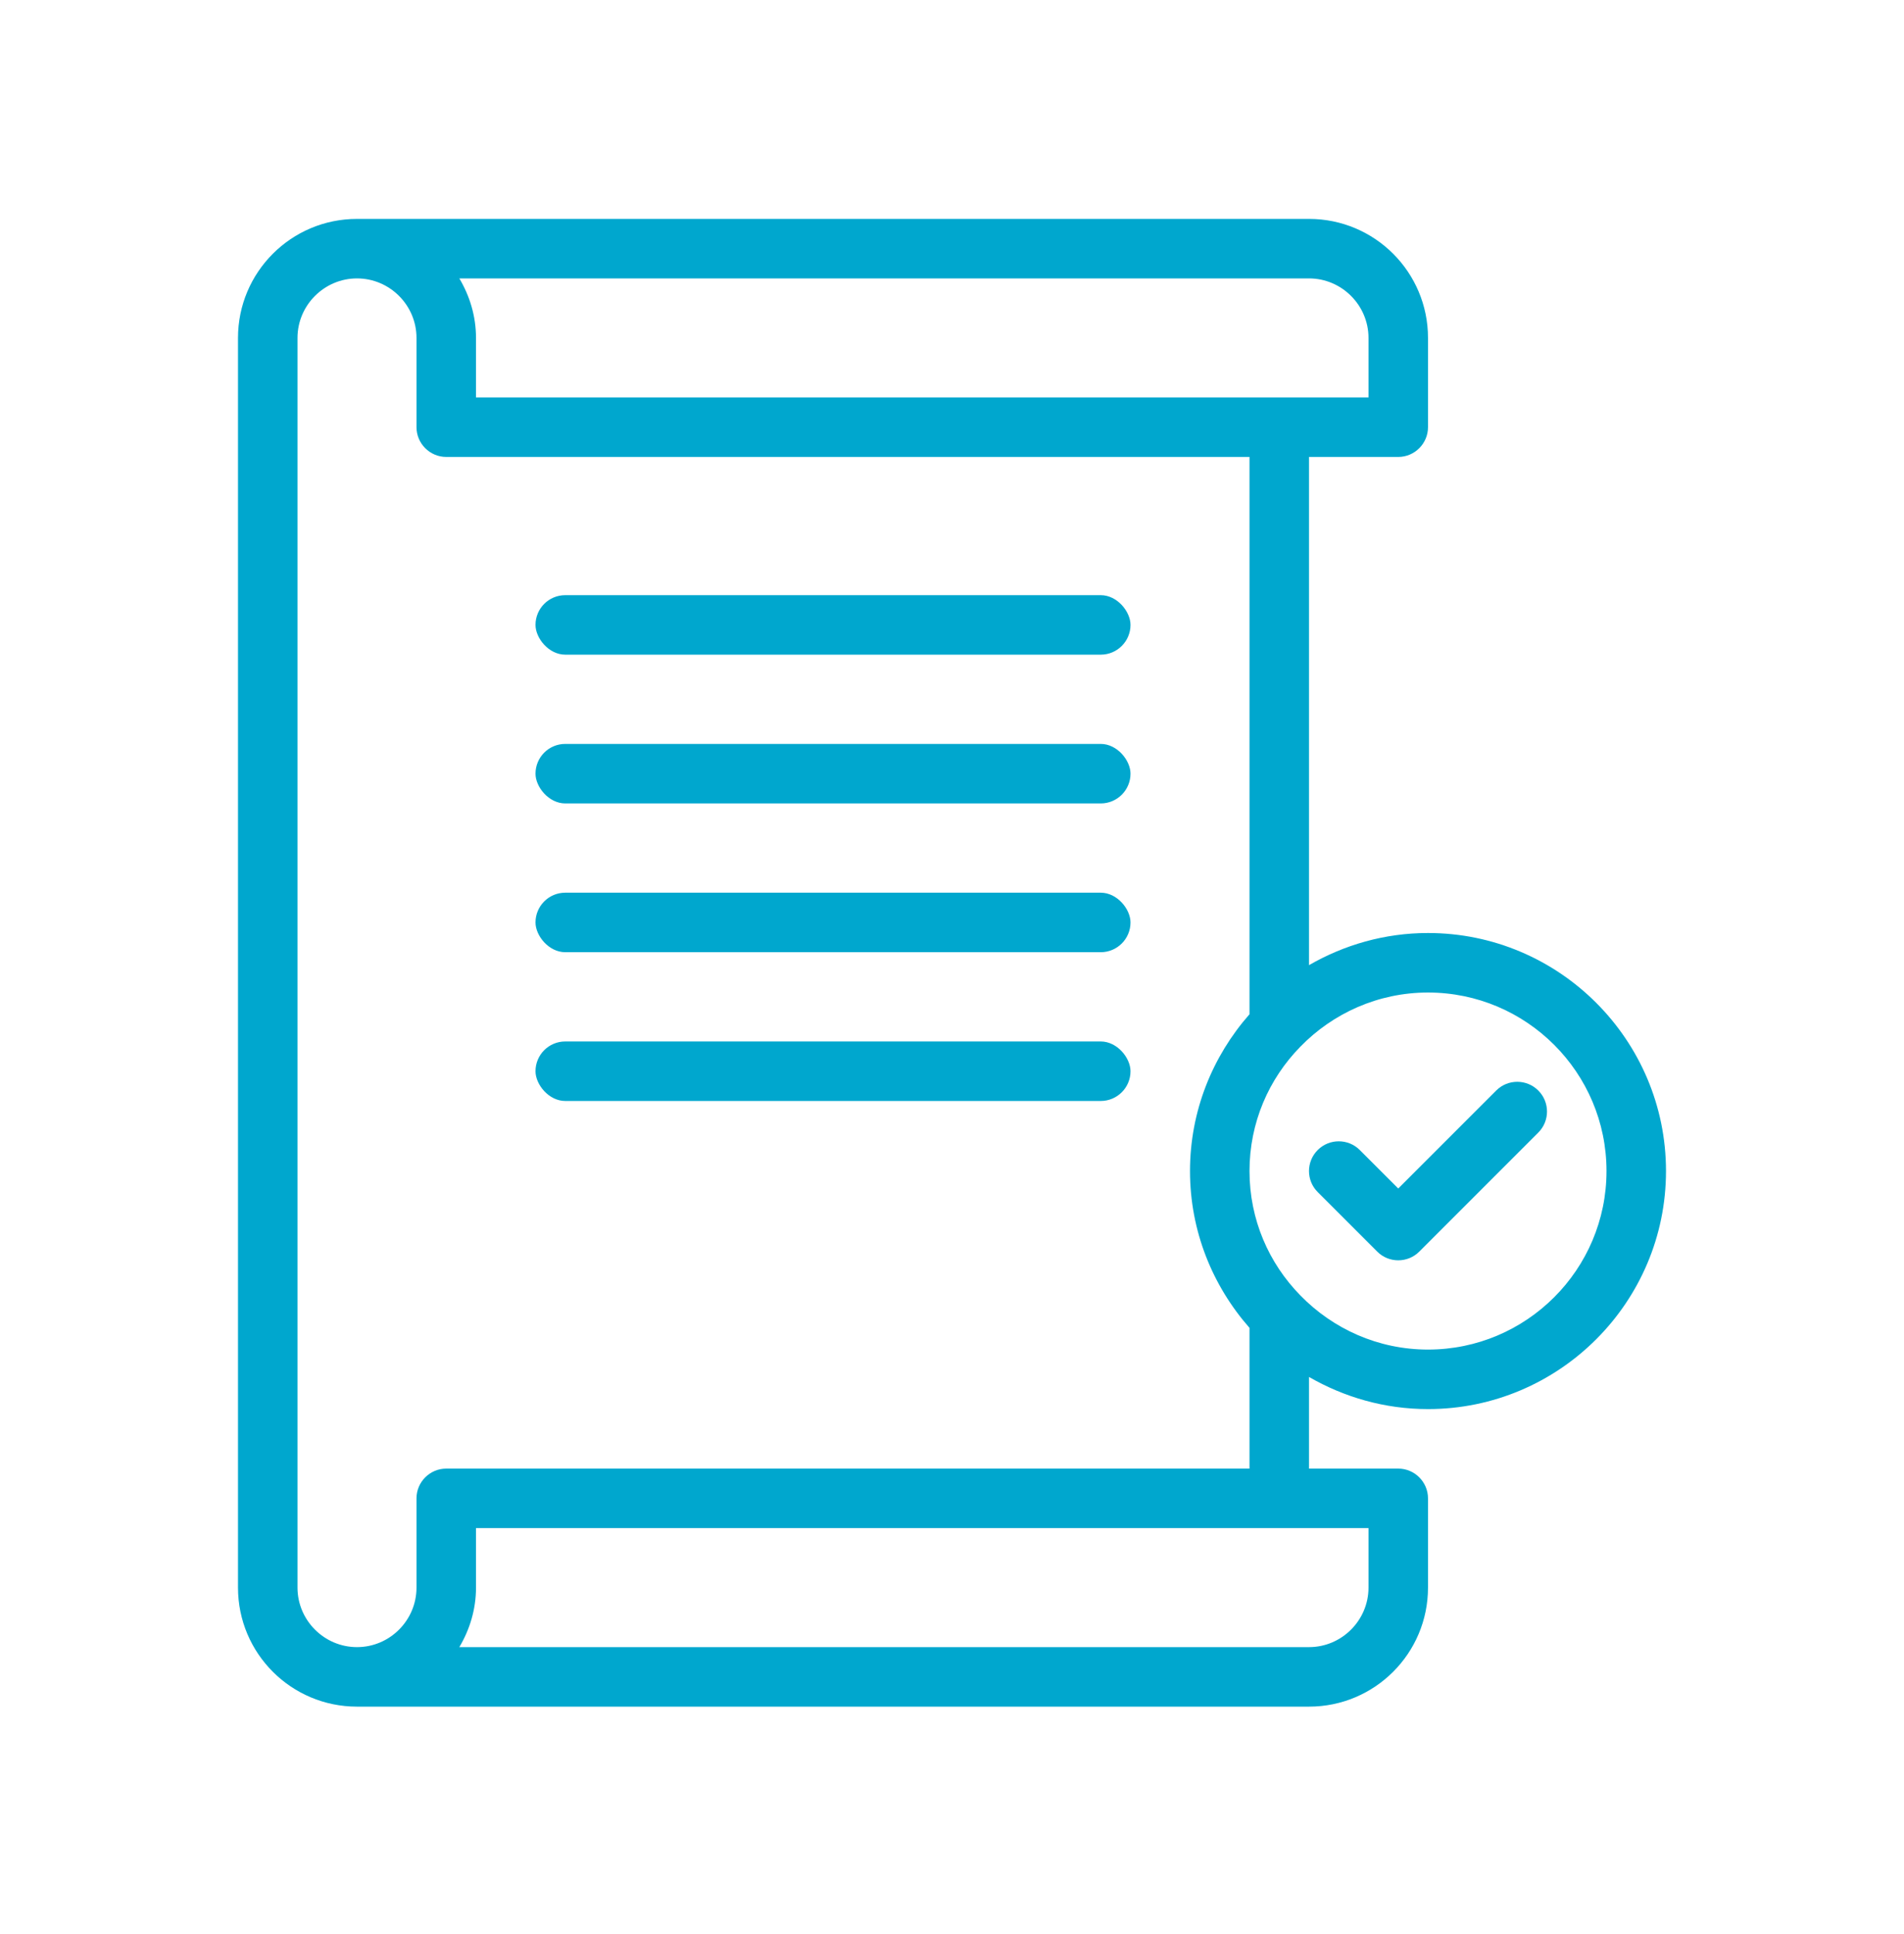 <?xml version="1.0" encoding="UTF-8"?>
<svg xmlns="http://www.w3.org/2000/svg" width="64" height="65" viewBox="0 0 64 65" fill="none">
  <path d="M50.293 36.65L47 39.943L45.707 38.65C45.316 38.26 44.684 38.26 44.293 38.65C43.902 39.041 43.902 39.674 44.293 40.064L46.293 42.064C46.488 42.26 46.744 42.357 47 42.357C47.256 42.357 47.512 42.26 47.707 42.064L51.707 38.064C52.098 37.674 52.098 37.041 51.707 36.65C51.316 36.26 50.684 36.26 50.293 36.65Z" fill="#00A7CE"></path>
  <path d="M48 31.357C46.54 31.357 45.18 31.757 44 32.437V15.357H47C47.55 15.357 48 14.907 48 14.357V11.357C48 9.147 46.21 7.357 44 7.357H12C9.79 7.357 8 9.147 8 11.357V53.357C8 55.567 9.79 57.357 12 57.357H44C46.21 57.357 48 55.567 48 53.357V50.357C48 49.807 47.55 49.357 47 49.357H44V46.277C45.18 46.957 46.54 47.357 48 47.357C52.41 47.357 56 43.767 56 39.357C56 34.947 52.41 31.357 48 31.357ZM44 9.357C45.1 9.357 46 10.257 46 11.357V13.357H16V11.357C16 10.627 15.79 9.947 15.44 9.357H44ZM14 50.357V53.357C14 54.457 13.1 55.357 12 55.357C10.9 55.357 10 54.457 10 53.357V11.357C10 10.257 10.9 9.357 12 9.357C13.1 9.357 14 10.257 14 11.357V14.357C14 14.907 14.45 15.357 15 15.357H42V34.087C40.76 35.497 40 37.337 40 39.357C40 41.377 40.76 43.217 42 44.627V49.357H15C14.45 49.357 14 49.807 14 50.357ZM46 51.357V53.357C46 54.457 45.1 55.357 44 55.357H15.44C15.79 54.767 16 54.087 16 53.357V51.357H46ZM48 45.357C46.32 45.357 44.8 44.657 43.71 43.537C42.65 42.457 42 40.987 42 39.357C42 37.727 42.65 36.257 43.71 35.177C44.8 34.057 46.32 33.357 48 33.357C51.31 33.357 54 36.047 54 39.357C54 42.667 51.31 45.357 48 45.357Z" fill="#00A7CE"></path>
  <rect x="18" y="20.002" width="20" height="2" rx="1" fill="#00A7CE"></rect>
  <rect x="18" y="30.002" width="20" height="2" rx="1" fill="#00A7CE"></rect>
  <rect x="18" y="35.002" width="20" height="2" rx="1" fill="#00A7CE"></rect>
  <rect x="18" y="25.002" width="20" height="2" rx="1" fill="#00A7CE"></rect>
</svg>
